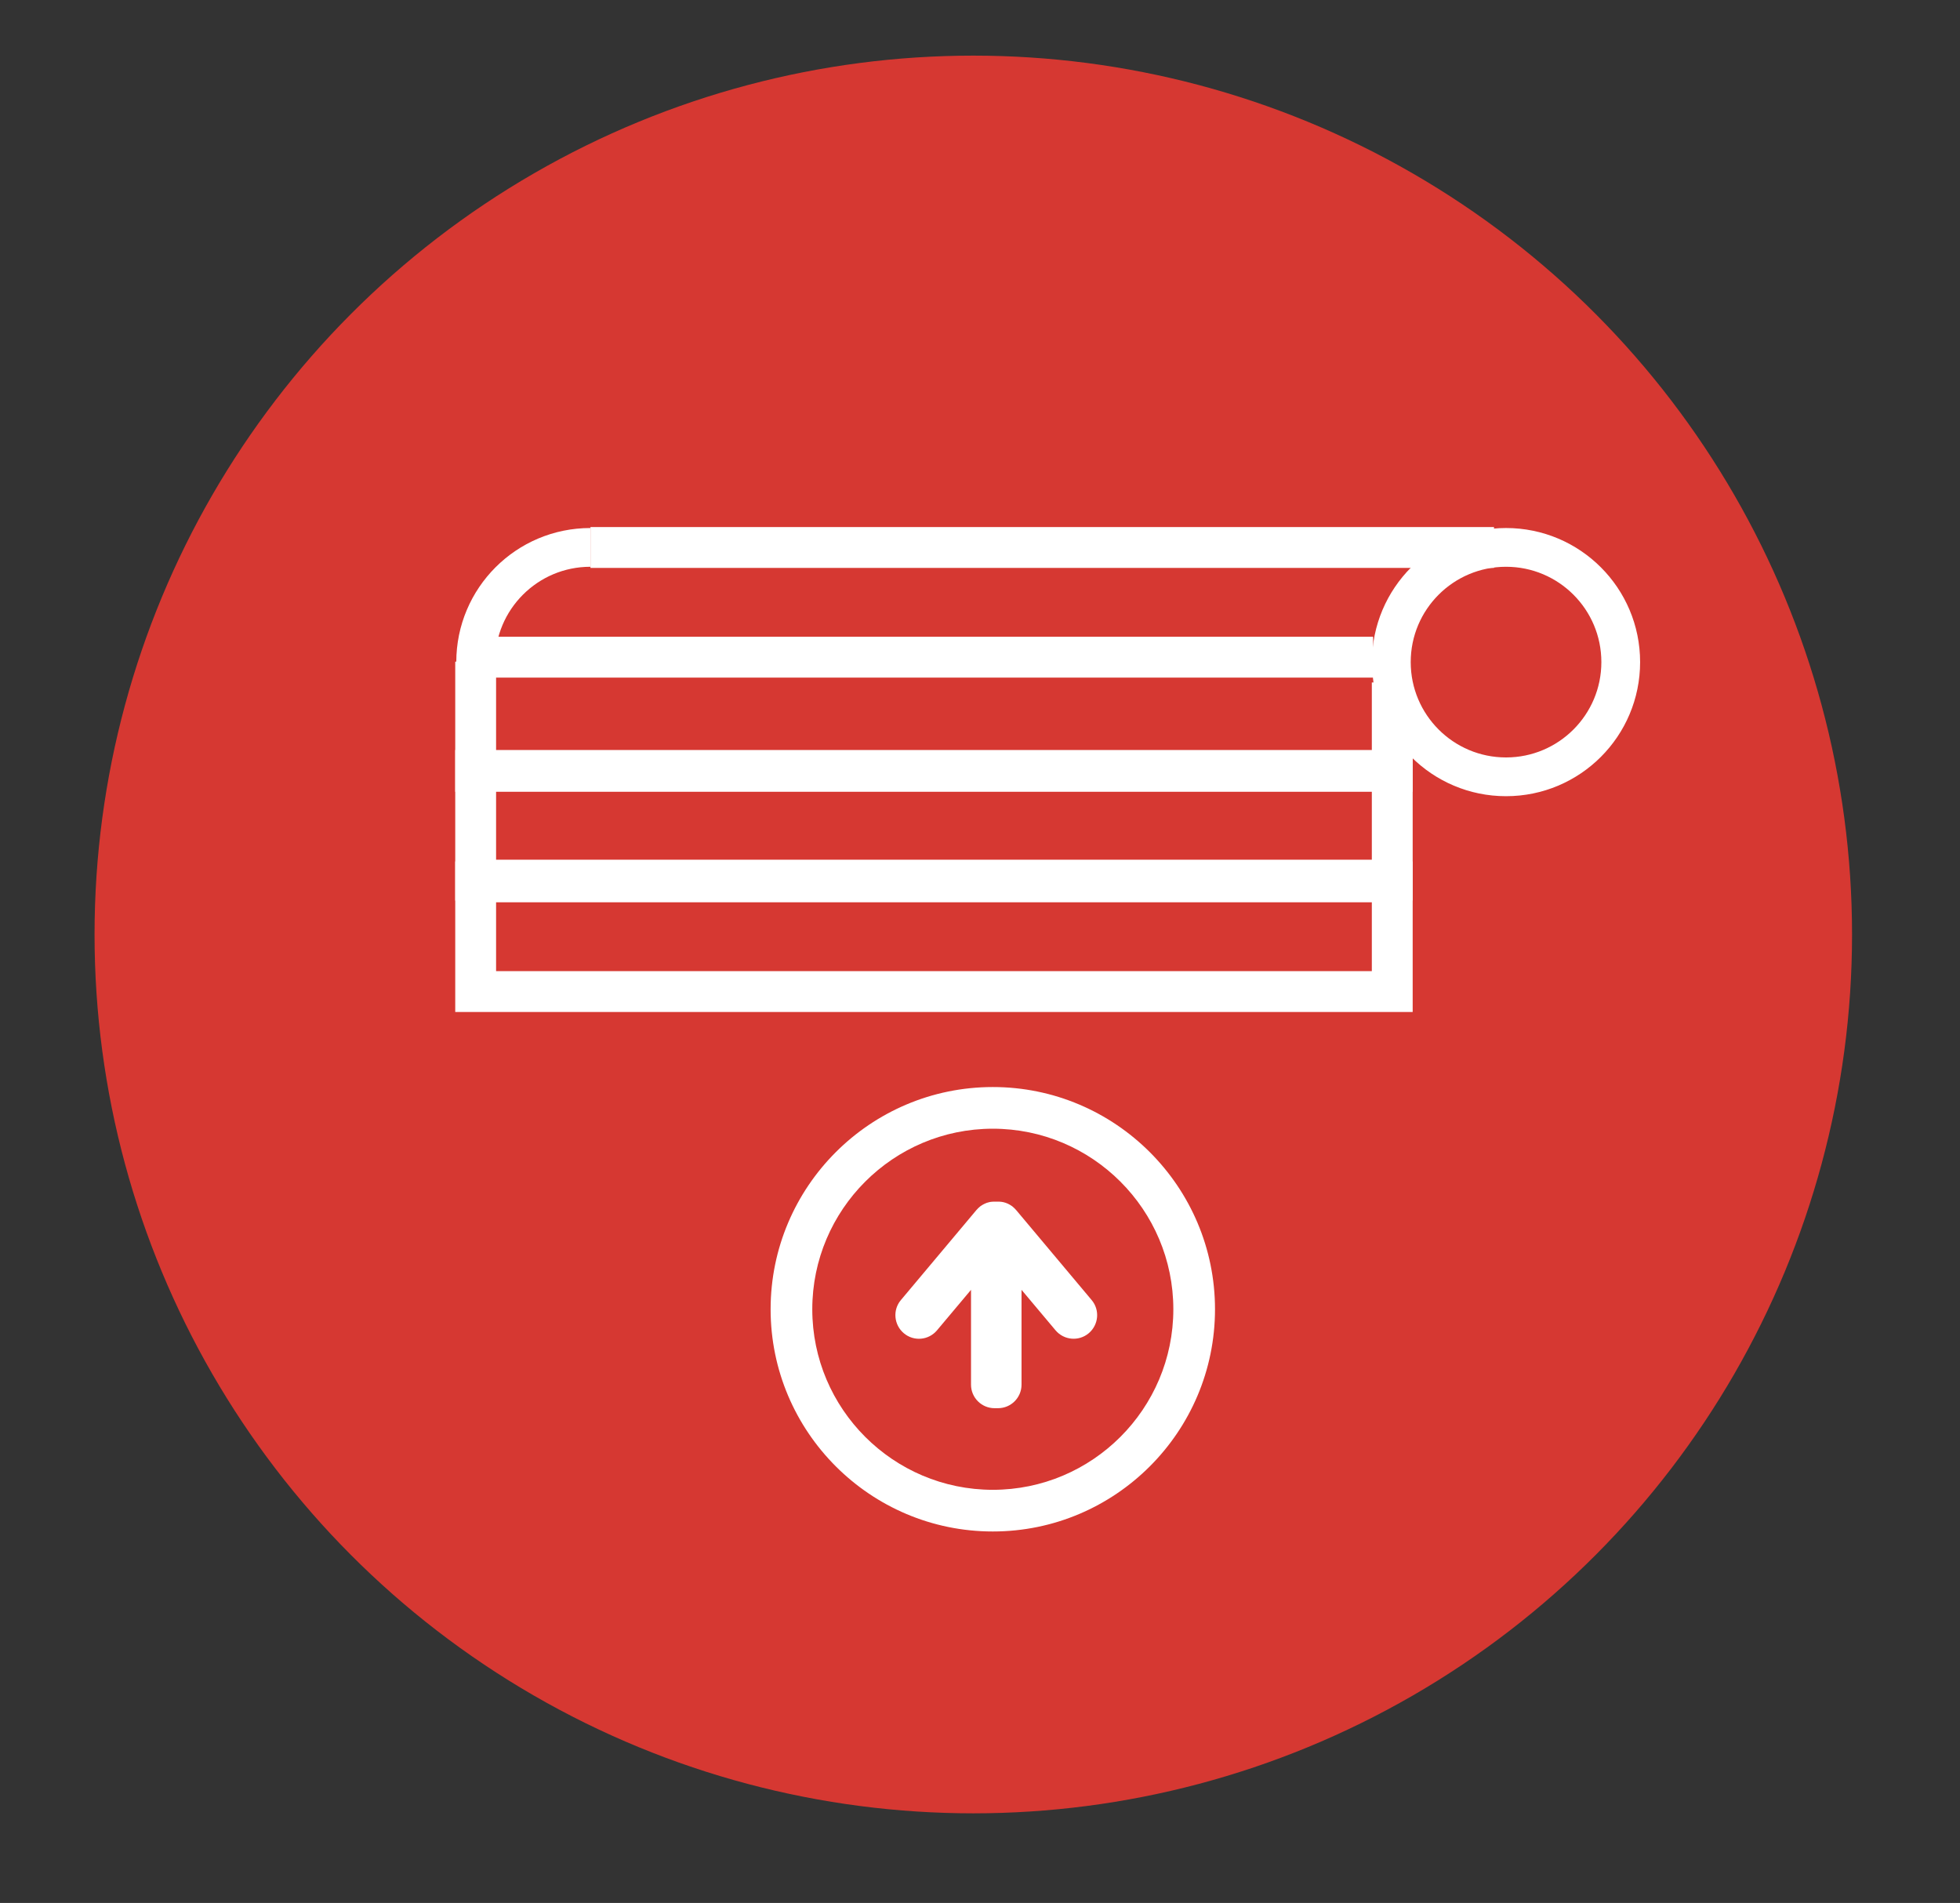 <?xml version="1.0" encoding="UTF-8"?>
<svg xmlns="http://www.w3.org/2000/svg" id="ART" viewBox="0 0 214.97 208.69">
  <rect x="0" y="0" width="214.97" height="208.69" fill="#333333" stroke="none"/>
  <defs>
    <style>
      .cls-1 {
        stroke-width: 4.48px;
      }

      .cls-1, .cls-2 {
        fill: none;
        stroke: #fff;
        stroke-miterlimit: 10;
      }

      .cls-2 {
        stroke-width: 4.25px;
      }

      .cls-3 {
        fill: #fff;
      }

      .cls-4 {
        fill: #d63832;
      }
    </style>
  </defs>
  <circle class="cls-4" cx="106.75" cy="102.48" r="96.38"></circle>
  <g>
    <path class="cls-3" d="M133.26,143.58c0,13.44-10.93,24.37-24.37,24.37s-24.37-10.93-24.37-24.37,10.93-24.37,24.37-24.37,24.37,10.93,24.37,24.37ZM89.09,143.58c0,10.92,8.88,19.8,19.8,19.8s19.8-8.88,19.8-19.8-8.88-19.8-19.8-19.8-19.8,8.88-19.8,19.8Z"></path>
    <path class="cls-3" d="M109.27,131.78c-.06,0-.12,0-.19,0,0,0-.01,0-.02,0,0,0,0,0-.01,0-.03,0-.06,0-.08,0-.06,0-.12,0-.18.01-.03,0-.06,0-.09.01-.06,0-.12.02-.18.03-.03,0-.05.01-.08.02-.06.02-.12.03-.18.05-.03,0-.05.02-.08.03-.06.02-.11.04-.17.07-.03.01-.06.03-.08.04-.05.03-.1.05-.15.08-.03.02-.06.03-.08.05-.05.03-.09.06-.14.09-.03.02-.06.04-.08.06-.04.03-.08.07-.12.11-.03.02-.05.04-.08.07-.04.04-.09.09-.13.14-.01.02-.03.03-.05.05l-8.29,9.88c-.92,1.09-.77,2.72.32,3.64,1.09.92,2.72.78,3.64-.32l3.73-4.44v10.4c0,1.43,1.16,2.58,2.58,2.58.06,0,.13,0,.19,0,.06,0,.12,0,.19,0,1.43,0,2.58-1.16,2.58-2.58v-10.4l3.73,4.44c.92,1.09,2.55,1.24,3.64.32,1.09-.92,1.24-2.55.32-3.64l-8.29-9.88s-.03-.03-.05-.05c-.04-.05-.08-.09-.13-.14-.02-.02-.05-.05-.08-.07-.04-.04-.08-.07-.12-.11-.03-.02-.06-.04-.08-.06-.04-.03-.09-.06-.14-.09-.03-.02-.06-.03-.08-.05-.05-.03-.1-.06-.15-.08-.03-.01-.05-.03-.08-.04-.05-.02-.11-.05-.17-.07-.03,0-.05-.02-.08-.03-.06-.02-.12-.04-.18-.05-.03,0-.05-.01-.08-.02-.06-.01-.12-.02-.18-.03-.03,0-.06-.01-.09-.01-.06,0-.12,0-.18-.01-.03,0-.05,0-.08,0,0,0,0,0-.01,0,0,0-.01,0-.02,0-.06,0-.13,0-.19,0Z"></path>
  </g>
  <g>
    <line class="cls-1" x1="64.76" y1="60.04" x2="163.86" y2="60.04"></line>
    <line class="cls-1" x1="150.6" y1="72.07" x2="52.17" y2="72.07"></line>
    <rect class="cls-1" x="52.17" y="84.49" width="100.53" height="12.03"></rect>
    <polyline class="cls-1" points="152.7 74.84 152.7 84.59 52.17 84.59 52.17 72.56"></polyline>
    <rect class="cls-1" x="52.17" y="96.71" width="100.53" height="12.03"></rect>
    <circle class="cls-2" cx="165.18" cy="72.61" r="12.58"></circle>
    <path class="cls-2" d="M52.17,72.61c0-6.95,5.63-12.58,12.58-12.58"></path>
  </g>
</svg>
